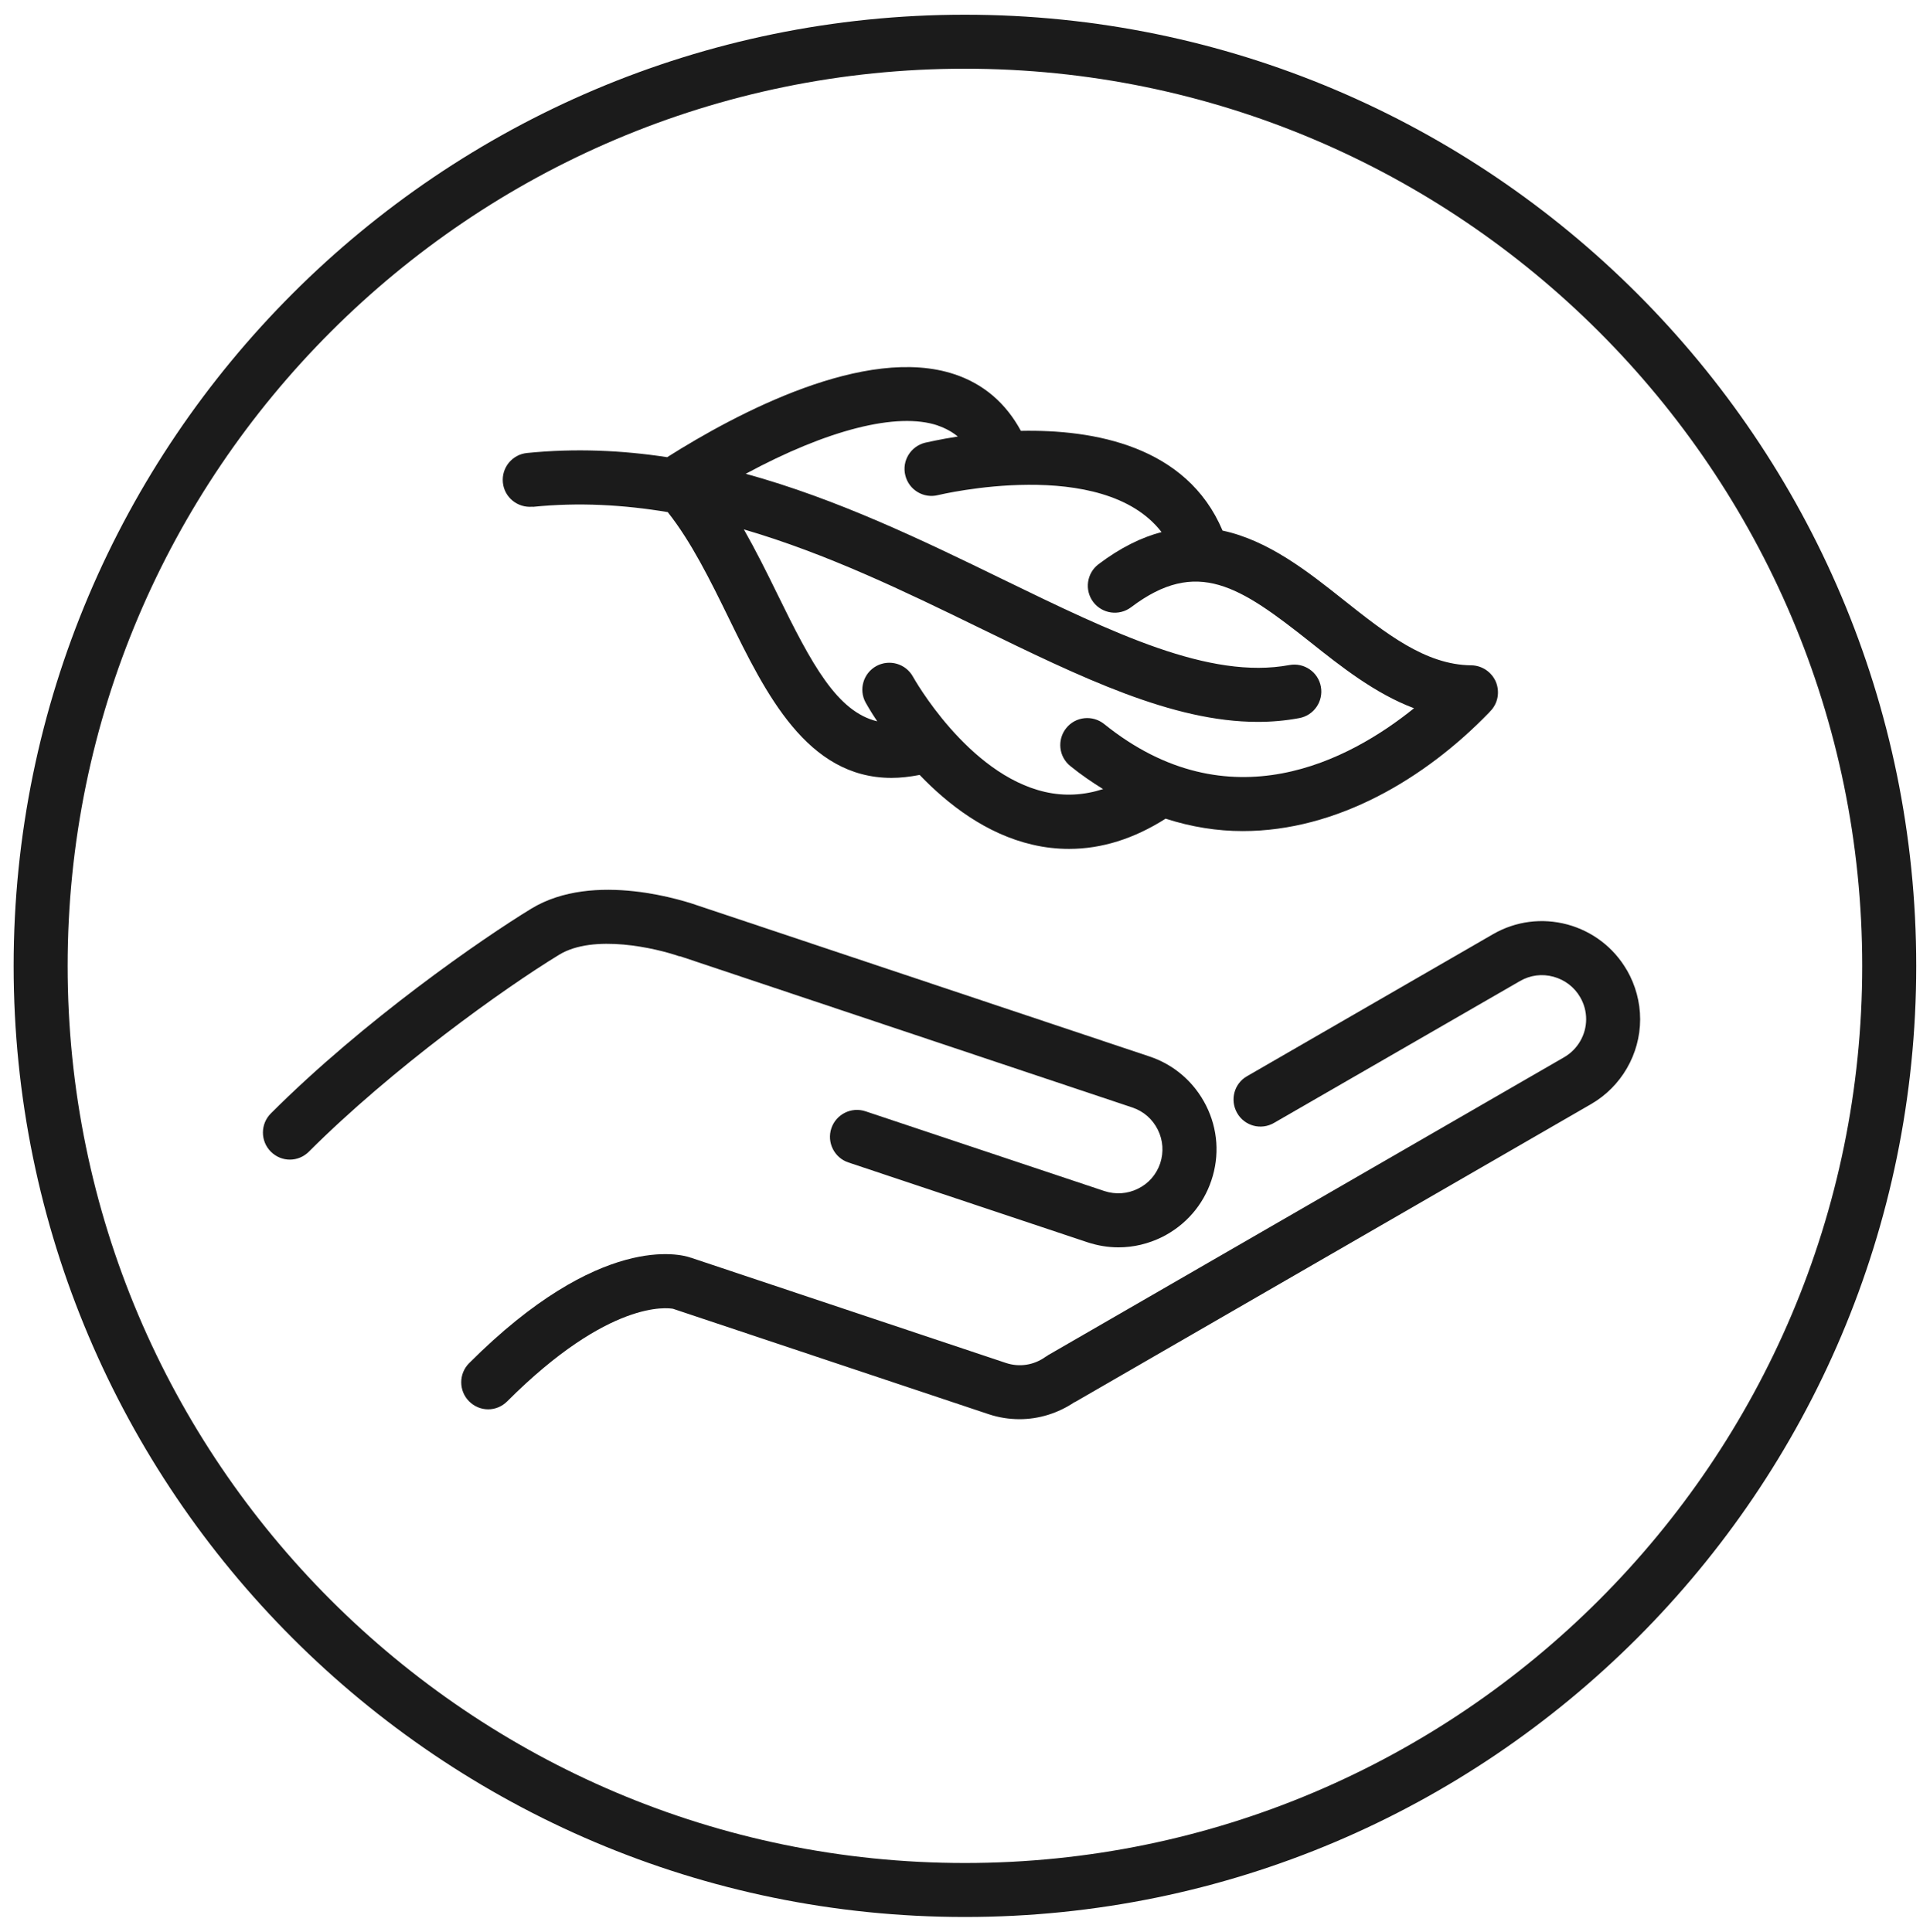 <svg xmlns="http://www.w3.org/2000/svg" id="Ebene_8" viewBox="0 0 142.96 143.11"><defs><style>.cls-1{fill:#1b1b1b;}</style></defs><path class="cls-1" d="m71.47,1.09C32.62,1.09,1.01,32.7,1.01,71.56s31.61,70.46,70.46,70.46,70.47-31.61,70.47-70.46S110.33,1.09,71.47,1.09Zm0,136.93c-36.65,0-66.46-29.81-66.46-66.46S34.83,5.09,71.47,5.09s66.47,29.82,66.47,66.47-29.82,66.46-66.47,66.46Z"></path><path class="cls-1" d="m120.51,71.88c-.97-1.68-2.54-2.88-4.41-3.39-1.87-.5-3.83-.25-5.51.72l-18.22,10.52c-.96.55-1.28,1.77-.73,2.73.55.96,1.77,1.29,2.73.73l18.22-10.51c.76-.44,1.64-.55,2.48-.32.84.23,1.55.77,1.98,1.52.29.5.44,1.05.44,1.63,0,1.16-.63,2.24-1.64,2.82l-38.22,22.07s-.05.04-.08.06c-.03.02-.06.03-.09.05-.87.63-1.95.8-2.96.46l-23.31-7.79s-.02,0-.02,0c-.02,0-.03-.02-.05-.02-.65-.22-6.64-1.91-16.37,7.83-.78.78-.78,2.05,0,2.83.39.39.9.59,1.41.59s1.02-.2,1.41-.59c7.59-7.59,11.92-6.92,12.28-6.86l23.38,7.81c.75.25,1.52.37,2.29.37,1.44,0,2.85-.44,4.07-1.26.01,0,.02,0,.04-.01l38.22-22.07c2.24-1.29,3.64-3.7,3.64-6.29,0-1.27-.34-2.52-.97-3.62Z"></path><path class="cls-1" d="m50.35,70.84s0,0,.01,0c.05.02.1.03.15.05,0,0,0,0,.01,0,.05.02.09.04.14.05l33.22,11.11c.83.28,1.49.86,1.88,1.64.39.78.45,1.66.18,2.49-.28.83-.86,1.5-1.64,1.88-.78.39-1.66.45-2.49.18l-17.7-5.91c-1.05-.35-2.18.22-2.53,1.26-.35,1.05.22,2.18,1.26,2.53l17.7,5.91c.76.25,1.53.38,2.31.38,1.11,0,2.21-.26,3.24-.77,1.73-.87,3.03-2.36,3.64-4.19.62-1.84.48-3.81-.39-5.54-.87-1.73-2.36-3.03-4.19-3.64l-33.33-11.14h0s0,0,0,0c-.98-.35-7.81-2.65-12.47.19-3.64,2.22-12.37,8.25-19.29,15.17-.78.78-.78,2.05,0,2.83.39.39.9.59,1.41.59s1.02-.2,1.41-.59c6.17-6.17,14.47-12.11,18.54-14.59,2.56-1.56,7.15-.49,8.91.12Z"></path><path class="cls-1" d="m39.47,37.55c3.41-.35,6.74-.15,9.99.39,1.74,2.19,3.15,5.05,4.51,7.83,2.74,5.61,5.8,11.86,12.07,11.86.66,0,1.35-.08,2.08-.22,2.09,2.18,4.93,4.38,8.37,5.17.9.21,1.8.31,2.7.31,2.41,0,4.81-.75,7.15-2.24,1.92.62,3.83.92,5.71.92,6.97,0,13.5-3.87,18.25-8.78l.08-.09c.57-.57.73-1.42.43-2.17-.31-.74-1.03-1.23-1.83-1.24-3.4-.03-6.35-2.38-9.49-4.87-2.59-2.06-5.54-4.39-8.93-5.11-2.66-6.29-9.55-7.5-14.94-7.39-1.11-2.05-2.75-3.47-4.91-4.19-6.58-2.2-16.15,2.89-21.29,6.14-3.35-.51-6.8-.67-10.38-.31-1.1.11-1.9,1.09-1.79,2.19.11,1.1,1.09,1.89,2.19,1.79Zm30-6.02c.56.19,1.05.46,1.48.81-1.36.21-2.27.43-2.43.46-1.07.27-1.73,1.35-1.46,2.42.26,1.07,1.35,1.73,2.42,1.46.14-.03,12.19-2.92,16.56,2.74-1.48.39-3.03,1.14-4.67,2.38-.88.67-1.05,1.92-.39,2.8.67.88,1.92,1.05,2.8.39,4.89-3.7,8.06-1.55,13.25,2.56,2.3,1.83,4.82,3.83,7.71,4.92-4.76,3.84-13.68,8.64-22.95,1.17-.86-.69-2.12-.56-2.81.3-.69.86-.56,2.12.3,2.81.8.65,1.61,1.2,2.43,1.71-1.44.46-2.86.54-4.3.21-5.75-1.31-9.74-8.46-9.78-8.53-.53-.97-1.74-1.32-2.71-.8-.97.53-1.33,1.74-.8,2.71.05.08.34.62.86,1.39-2.97-.72-4.84-4.19-7.41-9.45-.78-1.6-1.59-3.22-2.47-4.77,6.16,1.8,11.97,4.62,17.38,7.26,7.63,3.72,14.37,7,20.69,7,1.03,0,2.06-.09,3.07-.28,1.09-.2,1.8-1.25,1.6-2.33-.2-1.09-1.25-1.8-2.33-1.6-5.92,1.1-13.04-2.37-21.29-6.38-5.87-2.86-12.19-5.92-18.98-7.79,6.04-3.26,11.21-4.59,14.22-3.58Z"></path></svg>